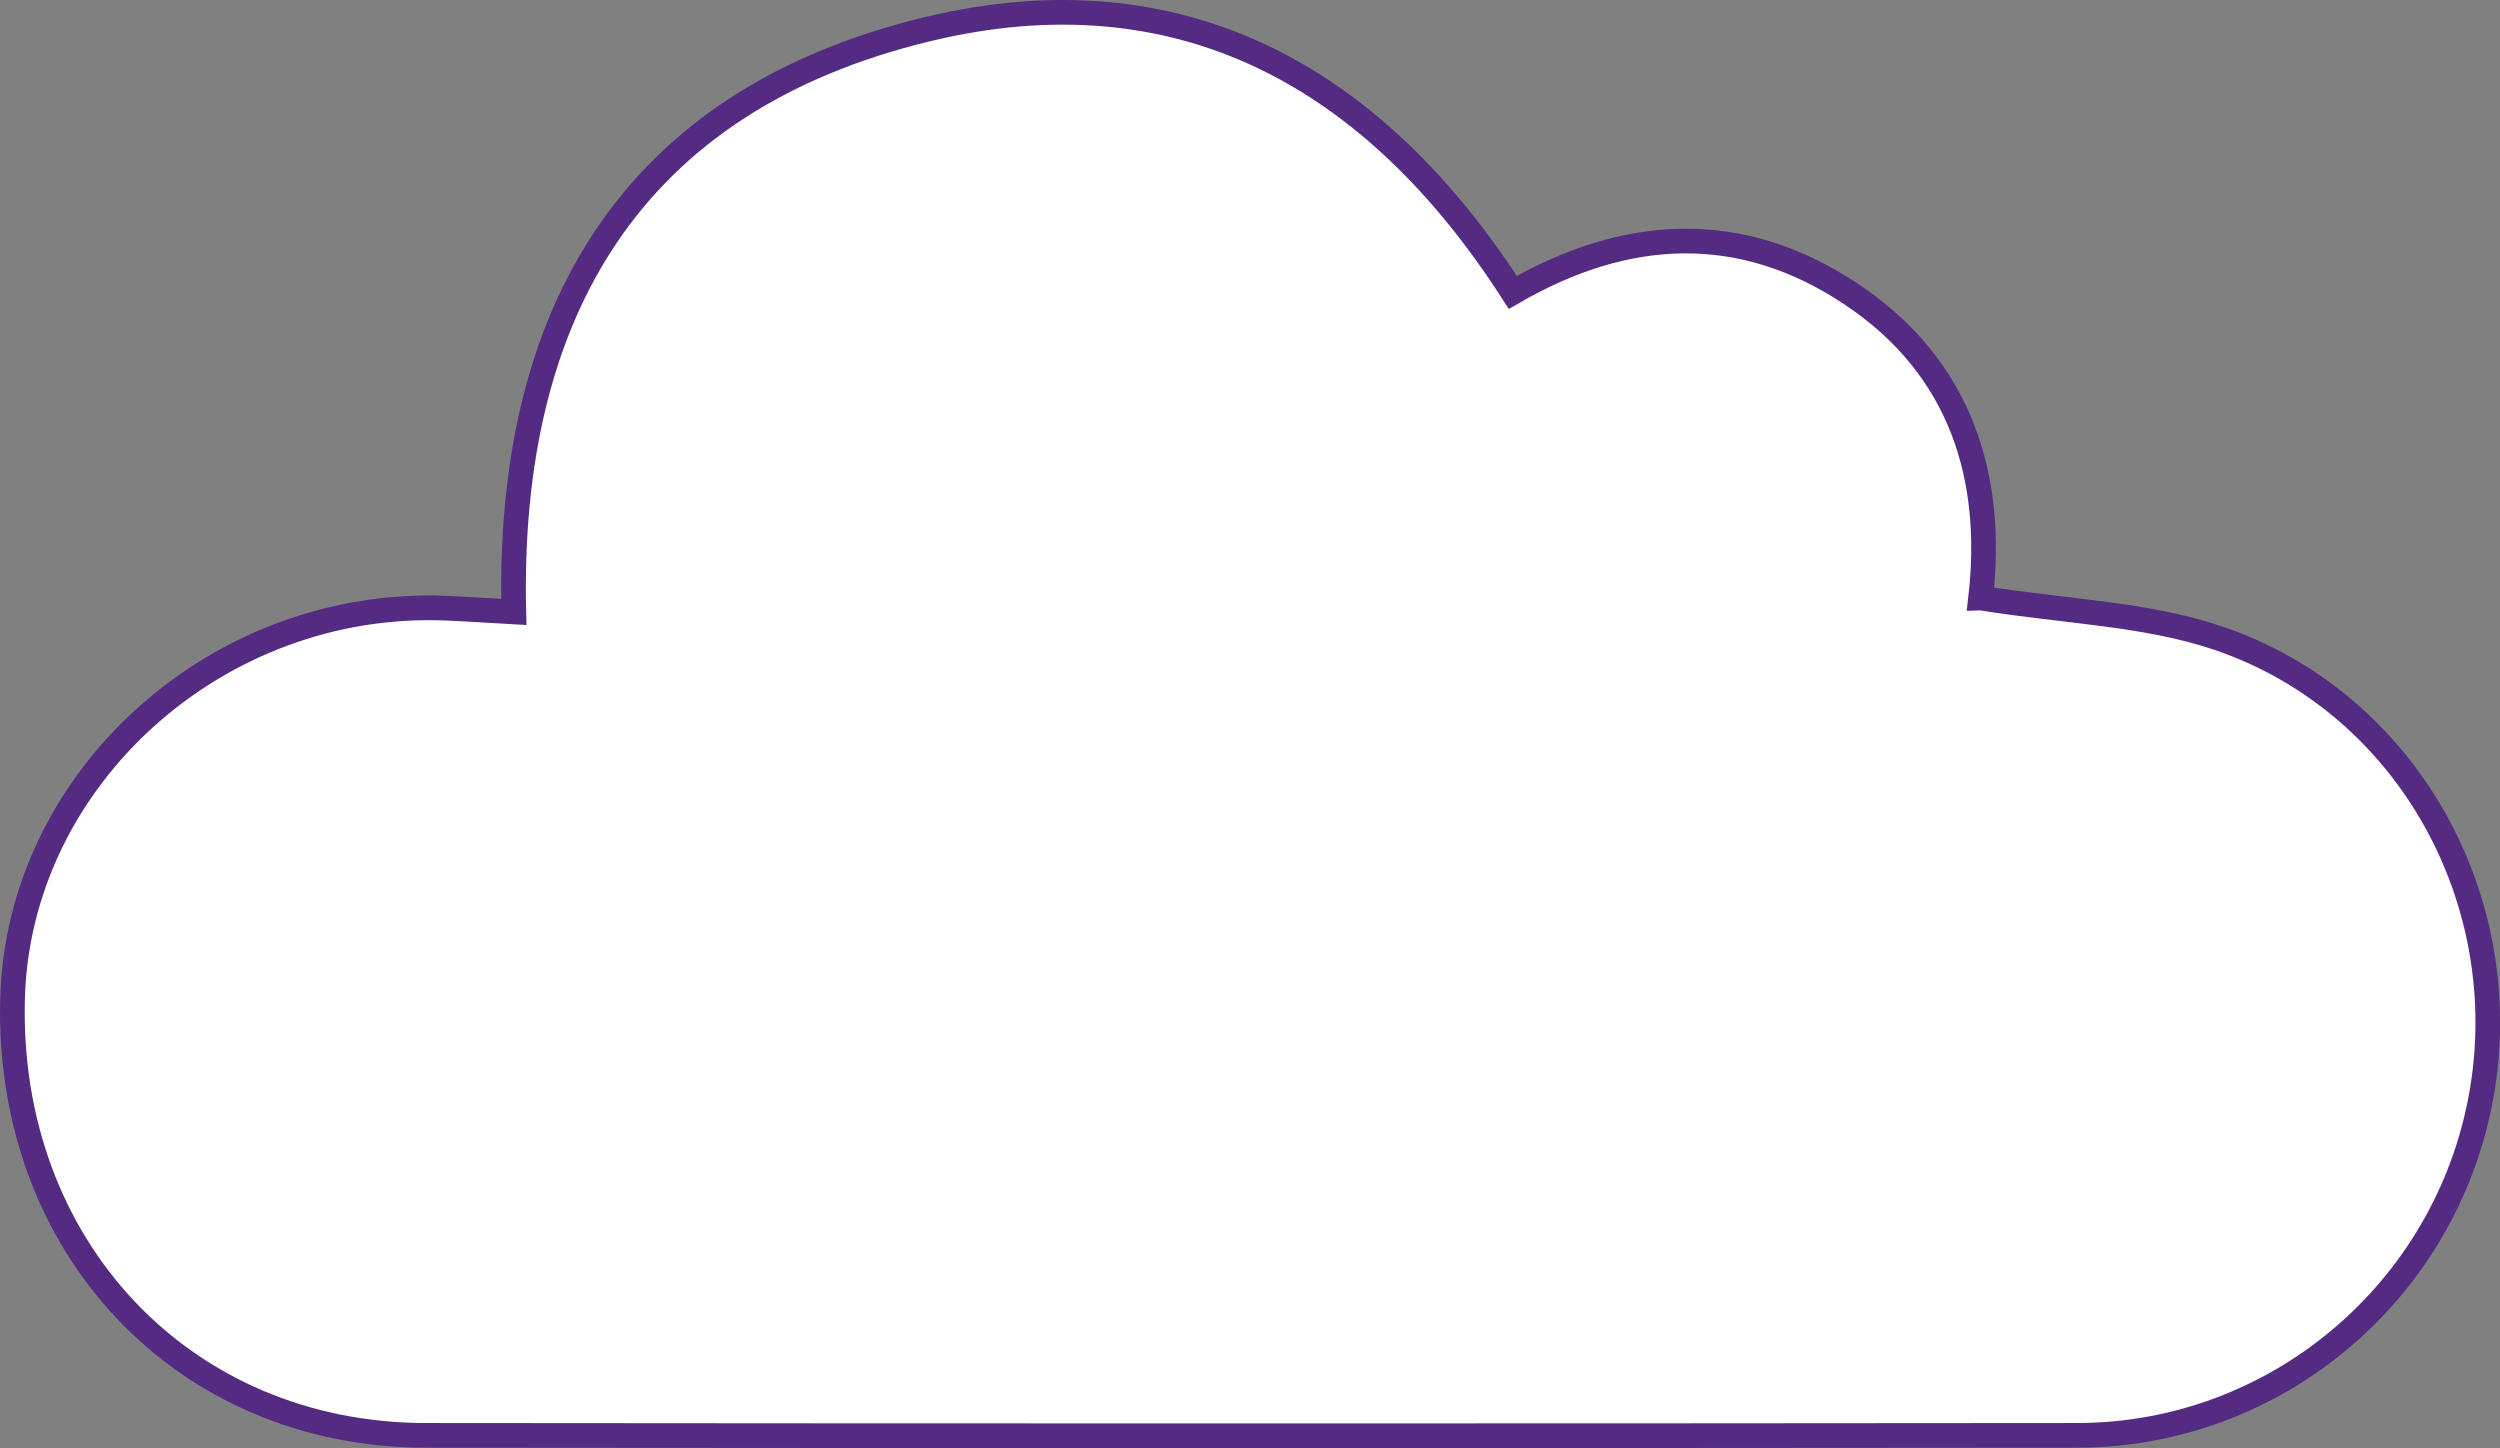 <?xml version="1.0" encoding="UTF-8"?>
<svg xmlns="http://www.w3.org/2000/svg" version="1.1" viewBox="0 0 233.06 135">
  <rect x="0" y="0" width="233.06" height="135" fill="#808080" stroke="none"/>
  <defs>
    <style>
      .cls-1 {
        fill: #fff;
        stroke: #542b83;
        stroke-miterlimit: 10;
        stroke-width: 2.3px;
      }
    </style>
  </defs>
  <!-- Generator: Adobe Illustrator 28.6.0, SVG Export Plug-In . SVG Version: 1.2.0 Build 709)  -->
  <g>
    <g id="Layer_1">
      <g id="ML9Tbx">
        <path class="cls-1" d="M184.64,55.75c1.27-11.07-1.69-21.45-12.1-28.36-10.31-6.85-21-6.22-31.51-.13C128.01,6.99,109.9-2.93,86.47,2.72c-27.56,6.64-39.23,26.4-38.57,54.33-2.35-.13-4.31-.27-6.27-.35-21.34-.9-39.92,15.82-40.46,36.41-.61,23.13,15.92,40.68,38.52,40.7,51.32.05,102.64.05,153.96,0,18.57-.02,34.41-13.47,37.67-31.7,3.25-18.21-6.92-36.62-24.49-42.61-6.74-2.29-14.2-2.47-22.18-3.75Z"/>
      </g>
    </g>
  </g>
</svg>